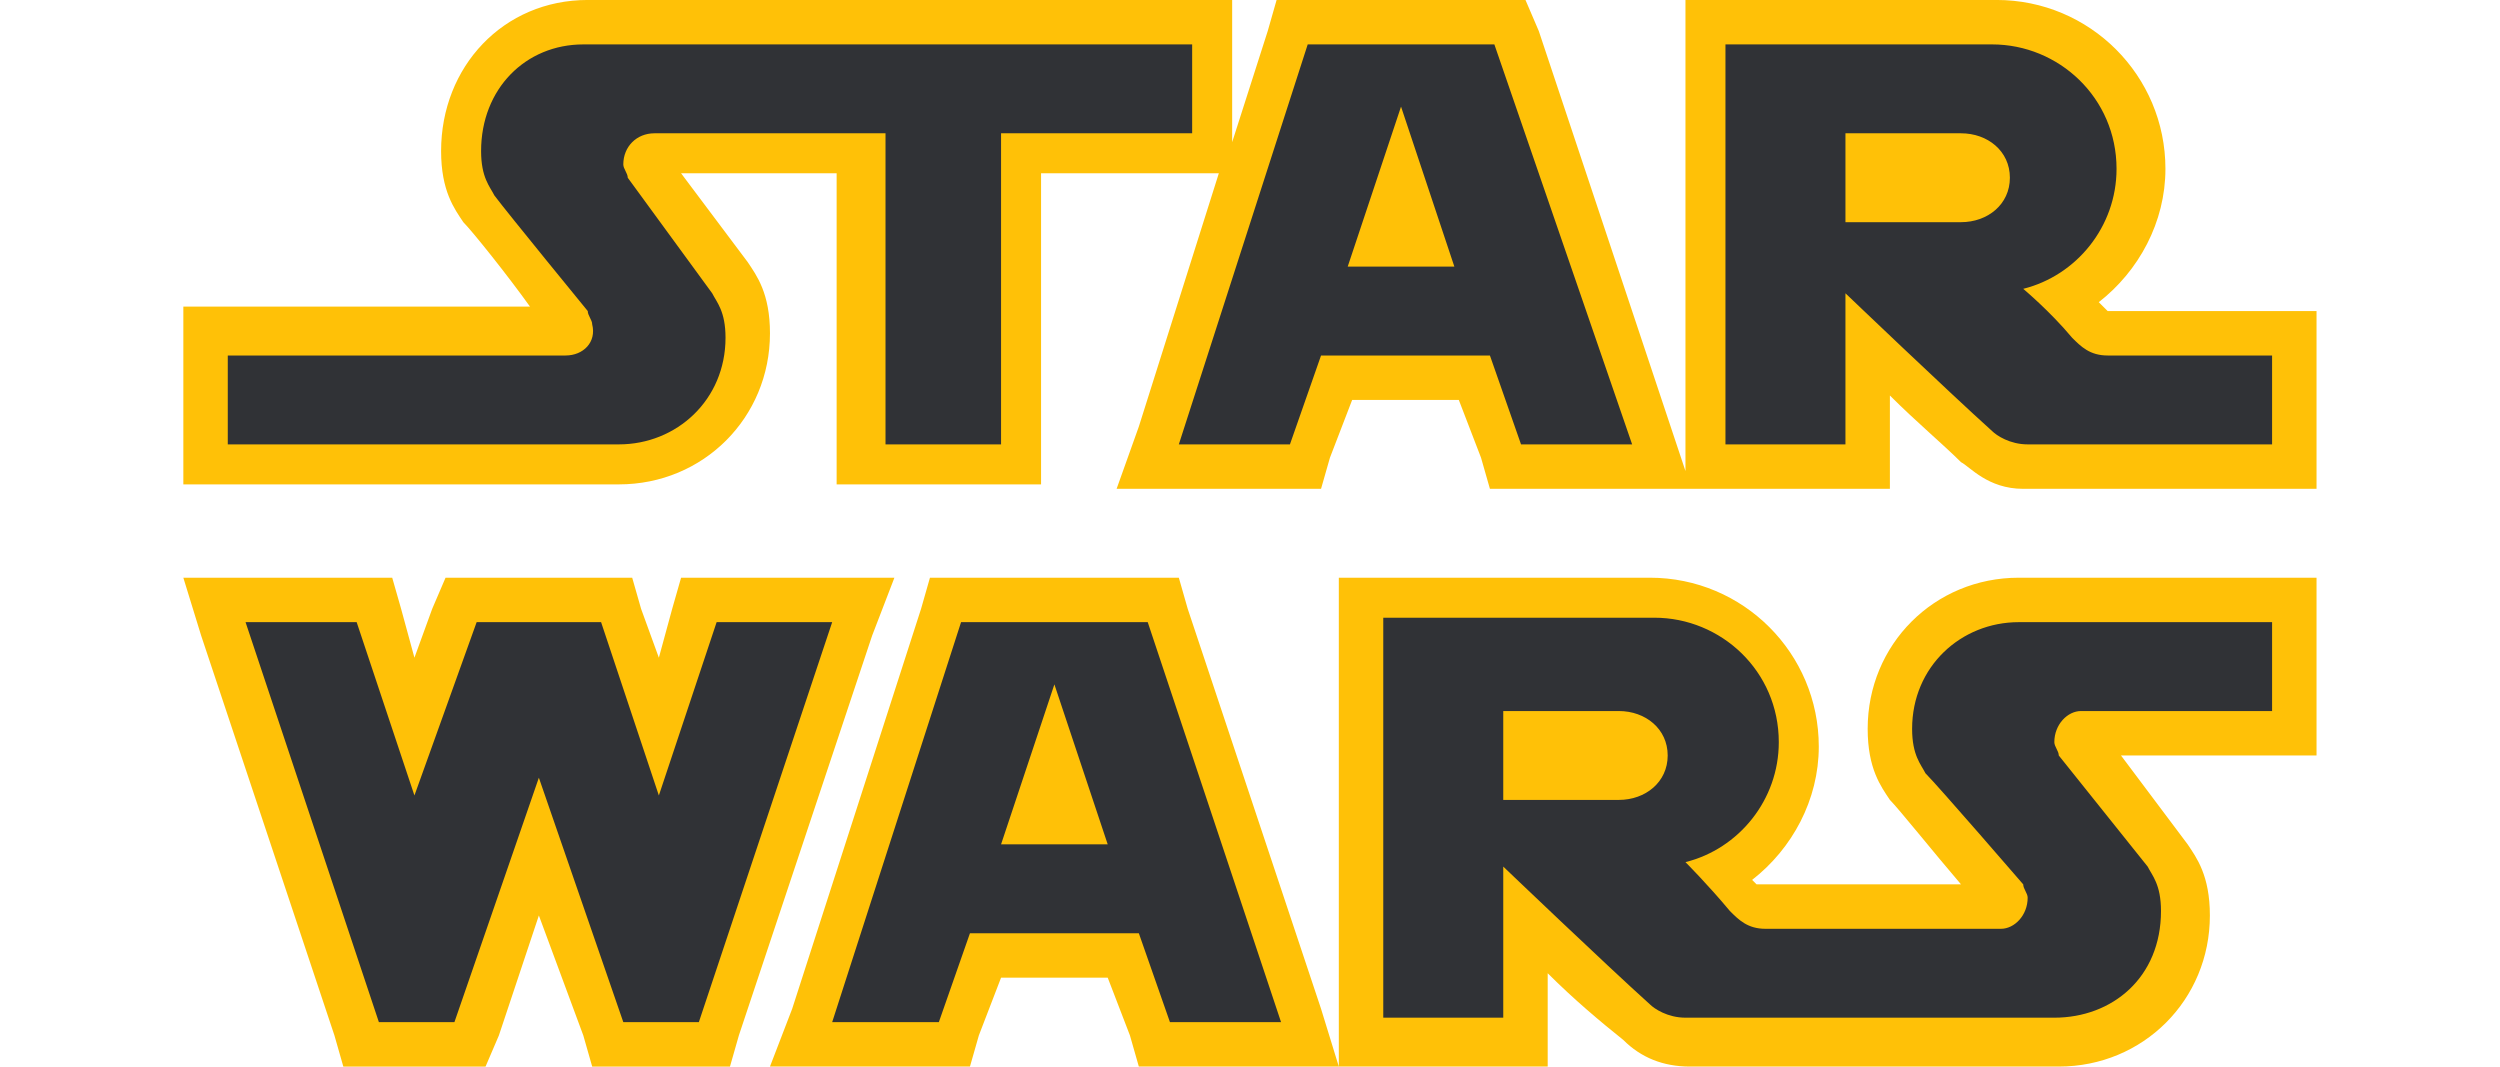<svg xmlns="http://www.w3.org/2000/svg" xmlns:xlink="http://www.w3.org/1999/xlink" fill-rule="nonzero" viewBox="0 64 256 128" width="300"><g fill="none" fill-rule="nonzero" stroke="none" stroke-width="1" stroke-linecap="butt" stroke-linejoin="miter" stroke-miterlimit="10" stroke-dasharray="" stroke-dashoffset="0" font-family="none" font-weight="none" font-size="none" text-anchor="none" style="mix-blend-mode: normal"><g transform="scale(5.333,5.333)"><path d="M47,19h-3.7v0c-0.1,-0.1 -0.1,-0.1 -0.2,-0.2c0.9,-0.7 1.5,-1.8 1.5,-3c0,-2.1 -1.7,-3.8 -3.8,-3.8h-6h-1v1v9v0.6l-0.3,-0.9l-3,-9l-0.3,-0.7h-0.7h-4.2h-0.7l-0.2,0.7l-0.8,2.5v-0.2v-2v-1h-1h-13.5c-1.9,0 -3.3,1.5 -3.3,3.4c0,0.9 0.3,1.3 0.5,1.6v0v0c0.2,0.2 1,1.2 1.5,1.9h-6.8h-1v1v2v1h1h8.8c1.9,0 3.4,-1.5 3.4,-3.4c0,-0.9 -0.3,-1.3 -0.5,-1.6l-1.5,-2h3.5v6v1h1h2.6h1v-1v-6h3.3h0.7l-1.8,5.7l-0.5,1.4h1.4h2.5h0.7l0.2,-0.7l0.5,-1.3h2.4l0.5,1.3l0.2,0.7h0.6h2.5h1.2v0h1h2.7h1v-1v-1.1c0.6,0.6 1.2,1.1 1.6,1.5c0.2,0.1 0.6,0.6 1.4,0.6h5.6h1v-1v-2v-1zM15.5,26.3l-3,9l-0.2,0.7h-0.7h-1.7h-0.7l-0.2,-0.7l-1,-2.7l-0.9,2.7l-0.3,0.7h-0.7h-1.7h-0.8l-0.2,-0.7l-3,-9l-0.4,-1.3h1.4h2.6h0.7l0.2,0.7l0.3,1.1l0.4,-1.1l0.3,-0.7h0.7h2.8h0.7l0.2,0.7l0.4,1.1l0.3,-1.1l0.2,-0.7h0.8h2.6h1.4zM41.3,25c-1.9,0 -3.4,1.5 -3.4,3.4c0,0.9 0.3,1.3 0.5,1.6v0v0c0.2,0.2 1,1.2 1.6,1.9h-4.5c0,0 0,0 -0.1,0l-0.1,-0.1c0.9,-0.7 1.5,-1.8 1.5,-3c0,-2.1 -1.7,-3.8 -3.8,-3.8h-3.4h-2.6h-1v1v9v1l-0.4,-1.3l-3,-9l-0.2,-0.7h-0.7h-4.2h-0.7l-0.2,0.7l-2.9,9l-0.5,1.3h1.4h2.4h0.7l0.2,-0.7l0.5,-1.3h2.4l0.5,1.3l0.2,0.7h0.7h2.5h1.3v0h1h2.7h1v-1v-1.1c0.6,0.6 1.2,1.1 1.7,1.5c0.4,0.4 0.9,0.6 1.5,0.6h8.3c1.9,0 3.4,-1.5 3.4,-3.4c0,-0.9 -0.3,-1.3 -0.5,-1.6l-1.5,-2h3.4h1v-1v-2v-1h-1z" fill="#ffc107"/><path d="M22.5,13c0,0 -12.6,0 -13.5,0c-1.3,0 -2.3,1 -2.3,2.4c0,0.6 0.2,0.8 0.3,1c0.3,0.4 2.1,2.6 2.1,2.6c0,0.1 0.1,0.2 0.1,0.3c0.1,0.4 -0.2,0.7 -0.6,0.7h-7.6v2c0,0 8.1,0 8.8,0c1.3,0 2.4,-1 2.4,-2.4c0,-0.6 -0.2,-0.8 -0.3,-1l-1.9,-2.6c0,-0.1 -0.1,-0.2 -0.1,-0.3c0,-0.4 0.3,-0.7 0.7,-0.7h5.2v7h2.6v-7h4.3v-2zM29.5,13h-4.2l-2.9,9h2.5l0.7,-2h3.8l0.7,2h2.5zM26.2,18l1.2,-3.6l1.2,3.6zM43.3,20c-0.4,0 -0.6,-0.2 -0.8,-0.4c-0.5,-0.6 -1.1,-1.1 -1.1,-1.1c1.2,-0.3 2.1,-1.4 2.1,-2.7c0,-1.6 -1.3,-2.8 -2.8,-2.8h-6v9h2.7v-3.4c0,0 2.3,2.2 3.3,3.1c0.1,0.1 0.4,0.3 0.8,0.3c0.3,0 5.5,0 5.5,0v-2zM37.4,15h2.6c0.6,0 1.1,0.4 1.1,1c0,0.6 -0.5,1 -1.1,1h-2.6zM12,26l-1.3,3.9l-1.3,-3.9h-2.8l-1.4,3.9l-1.3,-3.9h-2.5l3,9h1.7l1.9,-5.5l1.9,5.5h1.7l3,-9zM42.7,28h4.3v-2c0,0 -4.8,0 -5.7,0c-1.3,0 -2.4,1 -2.4,2.4c0,0.6 0.2,0.8 0.3,1c0.3,0.3 2.2,2.5 2.2,2.5c0,0.1 0.1,0.2 0.1,0.3c0,0.4 -0.3,0.7 -0.6,0.7c0,0 -5.2,0 -5.3,0c-0.4,0 -0.6,-0.2 -0.8,-0.4c-0.5,-0.6 -1,-1.1 -1,-1.1c1.2,-0.3 2.1,-1.4 2.1,-2.7c0,-1.6 -1.3,-2.8 -2.8,-2.8h-3.4h-2.7v9h2.7v-3.4c0,0 2.3,2.2 3.3,3.1c0.1,0.1 0.4,0.3 0.8,0.3c0.3,0 7.8,0 8.3,0c1.3,0 2.4,-0.9 2.4,-2.4c0,-0.6 -0.2,-0.8 -0.3,-1l-2,-2.5c0,-0.1 -0.1,-0.2 -0.1,-0.3c0,-0.4 0.3,-0.7 0.6,-0.7zM32.3,30h-2.6v-2h2.6c0.6,0 1.1,0.4 1.1,1c0,0.6 -0.5,1 -1.1,1zM21.7,26h-4.2l-2.9,9h2.4l0.7,-2h3.8l0.7,2h2.5zM18.4,31l1.2,-3.6l1.2,3.6z" fill="#303236"/></g></g></svg>
